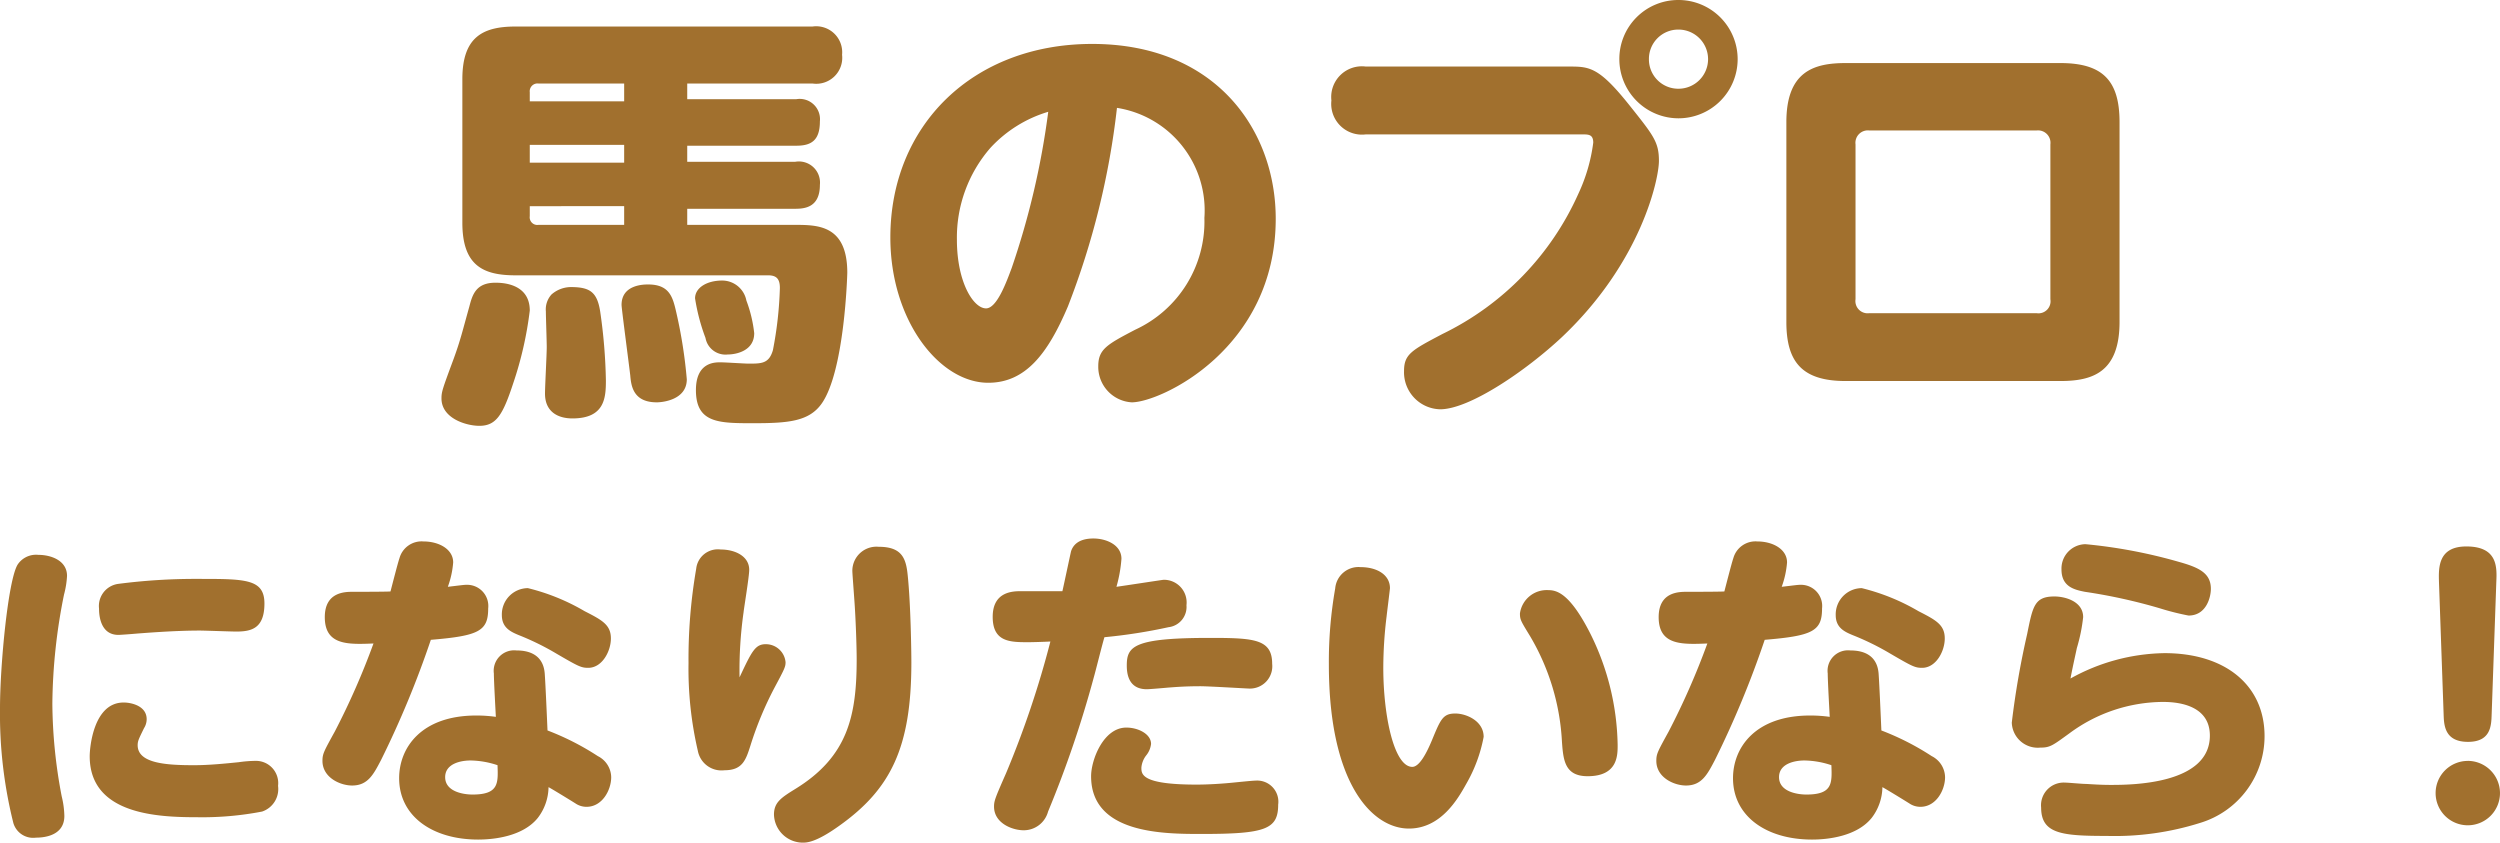 <svg xmlns="http://www.w3.org/2000/svg" width="172.431" height="58.114" viewBox="0 0 172.431 58.114"><path d="M-42.3-11.04v-1.11h7.44c.66,0,1.71-.09,1.71-1.65a1.457,1.457,0,0,0-1.71-1.59H-42.3V-16.5h7.53c1.02,0,1.62-.36,1.62-1.68a1.4,1.4,0,0,0-1.62-1.53H-42.3v-1.08h8.64a1.792,1.792,0,0,0,2.04-1.98,1.793,1.793,0,0,0-2.04-1.95H-54.15c-2.28,0-3.66.75-3.66,3.63v9.9c0,2.94,1.41,3.63,3.66,3.63h17.43c.57,0,.81.24.81.87a26.04,26.04,0,0,1-.48,4.29c-.27.93-.78.93-1.68.93-.27,0-1.62-.09-1.95-.09-.39,0-1.68,0-1.68,1.92,0,2.28,1.59,2.28,3.96,2.28,2.4,0,3.84-.12,4.71-1.35,1.59-2.25,1.77-8.94,1.77-9.03,0-3.27-2.01-3.3-3.6-3.3Zm-4.35-4.29h-6.51v-1.23h6.51Zm-6.51-4.86a.537.537,0,0,1,.6-.6h5.91v1.23h-6.51Zm6.51,7.86v1.29h-5.91a.526.526,0,0,1-.6-.6v-.69Zm-8.88,5.28c-1.35,0-1.59.84-1.8,1.65-.48,1.71-.6,2.28-1.08,3.6C-59.19.3-59.25.48-59.25.93c0,1.38,1.71,1.89,2.61,1.89,1.17,0,1.62-.75,2.34-2.94a25.015,25.015,0,0,0,1.14-5.01C-53.16-7.05-55.17-7.05-55.53-7.05Zm13.2,6.66a33.01,33.01,0,0,0-.72-4.59c-.24-1.05-.45-1.95-1.95-1.95-.27,0-1.83,0-1.83,1.41,0,.24.51,4.08.6,4.86.06.69.18,1.86,1.83,1.86C-44.04,1.2-42.33,1.05-42.33-.39ZM-39.9-7.2c-1.02,0-1.86.48-1.86,1.23a13.628,13.628,0,0,0,.72,2.73A1.4,1.4,0,0,0-39.51-2.1c.57,0,1.83-.24,1.83-1.47a9.168,9.168,0,0,0-.54-2.25A1.7,1.7,0,0,0-39.9-7.2Zm-10.44.45a2.048,2.048,0,0,0-1.32.51,1.532,1.532,0,0,0-.39,1.17c0,.36.06,2.07.06,2.46,0,.51-.12,2.7-.12,3.21,0,1.26.9,1.71,1.89,1.71C-48,2.31-47.91.9-47.91-.3a37.107,37.107,0,0,0-.39-4.74C-48.51-6.42-49.02-6.75-50.34-6.75Zm37.68-12.36a7.16,7.16,0,0,1,6.03,7.59A8.212,8.212,0,0,1-11.4-3.81c-1.95,1.02-2.55,1.35-2.55,2.52A2.452,2.452,0,0,0-11.64,1.2c1.98,0,9.93-3.69,9.93-12.66,0-6.15-4.17-12.06-12.66-12.06-8.22,0-13.92,5.61-13.92,13.35,0,5.73,3.39,10.02,6.75,10.02,2.58,0,4.11-2.01,5.49-5.25A54.587,54.587,0,0,0-12.66-19.11Zm-4.74.27A54.95,54.95,0,0,1-19.92-8.07c-.36.96-1.02,2.79-1.77,2.79-.87,0-2.01-1.8-2.01-4.74a9.425,9.425,0,0,1,2.31-6.33A8.878,8.878,0,0,1-17.4-18.84Zm43.47-7.71a4.065,4.065,0,0,0-4.08,4.08,4.084,4.084,0,0,0,4.08,4.08,4.084,4.084,0,0,0,4.08-4.08A4.084,4.084,0,0,0,26.07-26.55Zm0,2.04a2.042,2.042,0,0,1,2.04,2.04,2.042,2.042,0,0,1-2.04,2.04,2.023,2.023,0,0,1-2.04-2.04A2.023,2.023,0,0,1,26.07-24.51Zm-6.63,7.23c.42,0,.75,0,.75.57a11.84,11.84,0,0,1-1.02,3.51A19.676,19.676,0,0,1,9.78-3.51C7.68-2.4,7.14-2.13,7.14-.96A2.553,2.553,0,0,0,9.63,1.68c2.04,0,5.97-2.7,8.4-4.98,5.49-5.19,6.69-10.92,6.69-12.15,0-1.29-.36-1.74-2.01-3.81-2.1-2.64-2.76-2.7-4.14-2.7H4.5a2.117,2.117,0,0,0-2.37,2.34A2.12,2.12,0,0,0,4.5-17.28Zm37.05-.84c0-2.82-1.11-4.08-4.08-4.08H37.59c-2.22,0-4.08.6-4.08,4.08V-4.35c0,2.7,1.02,4.08,4.08,4.08H52.41c2.22,0,4.08-.6,4.08-4.08ZM38.28-16.59a.856.856,0,0,1,.96-.96H50.76a.857.857,0,0,1,.96.96V-5.91a.833.833,0,0,1-.96.96H39.24a.844.844,0,0,1-.96-.96ZM-89.7,22.3a31.032,31.032,0,0,0,.92,7.912,1.423,1.423,0,0,0,1.564,1.012c.322,0,1.955-.023,1.955-1.495a6.236,6.236,0,0,0-.184-1.357,34.911,34.911,0,0,1-.644-6.394,39.353,39.353,0,0,1,.805-7.521,6.115,6.115,0,0,0,.207-1.288c0-1.058-1.1-1.449-1.978-1.449a1.521,1.521,0,0,0-1.426.667C-89.148,13.463-89.7,19.374-89.7,22.3Zm18.239-7.222c0-1.7-1.311-1.7-4.554-1.7a41.3,41.3,0,0,0-5.543.345,1.54,1.54,0,0,0-1.311,1.7c0,.253,0,1.817,1.334,1.817.161,0,1.058-.069,1.288-.092.345-.023,2.507-.207,4.324-.207.368,0,2.162.069,2.553.069C-72.335,17.005-71.461,16.775-71.461,15.073ZM-83.513,25.607c0,4.048,4.738,4.209,7.429,4.209a21.614,21.614,0,0,0,4.462-.391,1.637,1.637,0,0,0,1.1-1.771,1.535,1.535,0,0,0-1.564-1.725,8.539,8.539,0,0,0-1.15.092c-.92.092-2.024.207-3.082.207-1.886,0-3.887-.115-3.887-1.38,0-.3.092-.46.437-1.173a1.157,1.157,0,0,0,.184-.621c0-.92-1.058-1.15-1.587-1.15C-83.26,21.9-83.513,25.032-83.513,25.607ZM-55.5,22.893a9.614,9.614,0,0,0-1.357-.092c-3.772,0-5.313,2.208-5.313,4.324,0,2.622,2.3,4.232,5.451,4.232,1.058,0,3.082-.207,4.117-1.5a3.563,3.563,0,0,0,.736-2.116c.3.161,1.61.966,1.863,1.127a1.348,1.348,0,0,0,.759.23c1.081,0,1.7-1.15,1.7-2.047a1.659,1.659,0,0,0-.92-1.449,18.241,18.241,0,0,0-3.473-1.771c-.046-1.081-.138-3.151-.184-3.818-.023-.414-.115-1.7-1.955-1.7A1.411,1.411,0,0,0-55.637,19.9C-55.637,20.386-55.522,22.456-55.5,22.893Zm.115,3.335c.046,1.242.092,2.024-1.725,2.024-.6,0-1.886-.184-1.886-1.2,0-.943,1.1-1.15,1.748-1.15A6.071,6.071,0,0,1-55.384,26.228Zm-4.6-8.648c3.312-.276,3.956-.6,3.956-2.162A1.462,1.462,0,0,0-57.5,13.785c-.207,0-.322.023-1.311.138a6.319,6.319,0,0,0,.368-1.679c0-.92-.989-1.449-2.047-1.449a1.583,1.583,0,0,0-1.656,1.15c-.115.322-.529,1.955-.621,2.3-.437.023-2.093.023-2.576.023-.552,0-1.955,0-1.955,1.748,0,1.955,1.61,1.886,3.358,1.817a50.993,50.993,0,0,1-2.668,6.072c-.759,1.38-.851,1.541-.851,2.024,0,1.15,1.219,1.7,2.047,1.7,1.081,0,1.472-.759,2-1.771A66.728,66.728,0,0,0-59.984,17.58Zm6.693-3.565a1.811,1.811,0,0,0-1.794,1.863c0,.874.621,1.15,1.173,1.38a18.121,18.121,0,0,1,2.576,1.265c1.541.9,1.725.989,2.208.989.966,0,1.564-1.15,1.564-2.024,0-.943-.6-1.265-1.817-1.886A14.561,14.561,0,0,0-53.291,14.015Zm14.6,6.141a28.533,28.533,0,0,1,.276-4.462c.046-.414.391-2.484.391-2.944,0-.92-.943-1.4-1.978-1.4a1.5,1.5,0,0,0-1.679,1.334,36.461,36.461,0,0,0-.529,6.509,24.99,24.99,0,0,0,.644,6.049,1.659,1.659,0,0,0,1.84,1.334c1.242,0,1.472-.713,1.794-1.725a23.838,23.838,0,0,1,1.633-3.933c.713-1.334.782-1.472.782-1.794a1.364,1.364,0,0,0-1.357-1.242C-37.6,17.879-37.835,18.339-38.686,20.156Zm9.591-8.993A1.663,1.663,0,0,0-30.912,12.8c0,.161.046.736.138,2.024.092,1.219.161,3.2.161,4.094,0,3.887-.6,6.716-4.232,8.947-.966.6-1.472.92-1.472,1.771a1.992,1.992,0,0,0,1.978,1.932c.276,0,.9,0,2.507-1.15,3.565-2.53,4.991-5.4,4.991-11.27,0-.782-.046-4.025-.253-6.026C-27.209,11.968-27.485,11.163-29.095,11.163ZM-13.524,17.4a36.973,36.973,0,0,0,4.416-.69,1.408,1.408,0,0,0,1.242-1.518A1.564,1.564,0,0,0-9.453,13.44c-.046,0-2.737.414-3.243.483a9.56,9.56,0,0,0,.345-1.932c0-.966-1.058-1.4-1.932-1.4-1.1,0-1.426.529-1.541.874-.023.069-.552,2.576-.6,2.76h-2.829c-.552,0-1.978,0-1.978,1.771,0,1.748,1.219,1.748,2.461,1.748.322,0,1.035-.023,1.518-.046a65.981,65.981,0,0,1-3.059,9.085c-.759,1.725-.828,1.909-.828,2.3,0,1.15,1.265,1.633,2.047,1.633a1.737,1.737,0,0,0,1.679-1.288,75.384,75.384,0,0,0,3.151-9.246C-14.145,19.788-13.662,17.833-13.524,17.4Zm-.92,9.591c0,3.979,5.014,3.979,7.636,3.979,4.393,0,5.267-.322,5.267-2.024a1.461,1.461,0,0,0-1.541-1.656c-.23,0-1.311.115-1.564.138-.667.069-1.679.138-2.53.138-3.8,0-3.8-.713-3.8-1.173a1.608,1.608,0,0,1,.322-.828,1.529,1.529,0,0,0,.345-.805c0-.69-.9-1.127-1.7-1.127C-13.593,23.629-14.444,25.86-14.444,26.987Zm2.461-7.636c0,1.288.667,1.633,1.38,1.633.207,0,1.242-.092,1.495-.115.345-.023,1.058-.092,2.208-.092.552,0,3.243.161,3.358.161a1.54,1.54,0,0,0,1.587-1.7c0-1.7-1.219-1.794-4.232-1.794C-11.5,17.442-11.983,18.017-11.983,19.351ZM4.14,12.566a1.611,1.611,0,0,0-1.748,1.472,29.145,29.145,0,0,0-.437,5.244c0,8.257,3.013,11.316,5.52,11.316,2.208,0,3.381-2.047,3.956-3.082a10.245,10.245,0,0,0,1.2-3.243c0-1.1-1.2-1.61-1.955-1.61-.851,0-1.012.391-1.61,1.84-.345.828-.851,1.84-1.357,1.84-1.242,0-2-3.45-2-6.854a29.47,29.47,0,0,1,.23-3.542c.023-.23.23-1.863.23-1.932C6.164,13.072,5.244,12.566,4.14,12.566Zm12.949,1.587a1.862,1.862,0,0,0-1.955,1.61c0,.437.069.529.713,1.587a15.886,15.886,0,0,1,2.185,7.268c.092,1.242.184,2.369,1.771,2.369,2.07,0,2.07-1.426,2.07-2.139a17.788,17.788,0,0,0-1.886-7.7C18.584,14.383,17.687,14.153,17.089,14.153ZM36.5,22.893a9.614,9.614,0,0,0-1.357-.092c-3.772,0-5.313,2.208-5.313,4.324,0,2.622,2.3,4.232,5.451,4.232,1.058,0,3.082-.207,4.117-1.5a3.563,3.563,0,0,0,.736-2.116c.3.161,1.61.966,1.863,1.127a1.348,1.348,0,0,0,.759.23c1.081,0,1.7-1.15,1.7-2.047a1.659,1.659,0,0,0-.92-1.449,18.241,18.241,0,0,0-3.473-1.771c-.046-1.081-.138-3.151-.184-3.818-.023-.414-.115-1.7-1.955-1.7A1.411,1.411,0,0,0,36.363,19.9C36.363,20.386,36.478,22.456,36.5,22.893Zm.115,3.335c.046,1.242.092,2.024-1.725,2.024-.6,0-1.886-.184-1.886-1.2,0-.943,1.1-1.15,1.748-1.15A6.071,6.071,0,0,1,36.616,26.228Zm-4.6-8.648c3.312-.276,3.956-.6,3.956-2.162A1.462,1.462,0,0,0,34.5,13.785c-.207,0-.322.023-1.311.138a6.319,6.319,0,0,0,.368-1.679c0-.92-.989-1.449-2.047-1.449a1.583,1.583,0,0,0-1.656,1.15c-.115.322-.529,1.955-.621,2.3-.437.023-2.093.023-2.576.023-.552,0-1.955,0-1.955,1.748,0,1.955,1.61,1.886,3.358,1.817a50.992,50.992,0,0,1-2.668,6.072c-.759,1.38-.851,1.541-.851,2.024,0,1.15,1.219,1.7,2.047,1.7,1.081,0,1.472-.759,2-1.771A66.728,66.728,0,0,0,32.016,17.58Zm6.693-3.565a1.811,1.811,0,0,0-1.794,1.863c0,.874.621,1.15,1.173,1.38a18.121,18.121,0,0,1,2.576,1.265c1.541.9,1.725.989,2.208.989.966,0,1.564-1.15,1.564-2.024,0-.943-.6-1.265-1.817-1.886A14.561,14.561,0,0,0,38.709,14.015Zm13.777-1.288c0,1.2.9,1.4,1.61,1.541A37.817,37.817,0,0,1,59.248,15.4a18.178,18.178,0,0,0,2,.506c1.242,0,1.541-1.288,1.541-1.84,0-1.081-.805-1.472-2.208-1.863a35.224,35.224,0,0,0-6.44-1.219A1.678,1.678,0,0,0,52.486,12.727Zm.621,7.521c.184-.966.414-1.955.437-2.093a11.7,11.7,0,0,0,.437-2.139c0-1.1-1.265-1.426-1.978-1.426-1.38,0-1.495.667-1.886,2.6a57.978,57.978,0,0,0-1.058,6.1,1.791,1.791,0,0,0,1.955,1.725c.69,0,.851-.138,2.024-.989a10.933,10.933,0,0,1,6.417-2.162c.69,0,3.266.046,3.266,2.323,0,3.4-5.52,3.4-6.854,3.4-.805,0-1.587-.069-1.748-.069-.207,0-1.2-.092-1.426-.092a1.566,1.566,0,0,0-1.61,1.725c0,1.817,1.449,1.955,4.531,1.955a19.568,19.568,0,0,0,6.44-.9,6.25,6.25,0,0,0,4.439-5.98c0-3.5-2.691-5.727-6.9-5.727A13.7,13.7,0,0,0,53.107,20.248Zm25.737,2.484c.023.736.069,1.886,1.679,1.886,1.564,0,1.61-1.1,1.633-1.886l.322-9.154c.046-1.012.092-2.438-2.07-2.438-1.978,0-1.909,1.518-1.886,2.438Zm1.656,3.2a2.22,2.22,0,1,0,2.231,2.208A2.228,2.228,0,0,0,80.5,25.929Z" transform="translate(89.7 26.55)" fill="#a1702e"/></svg>